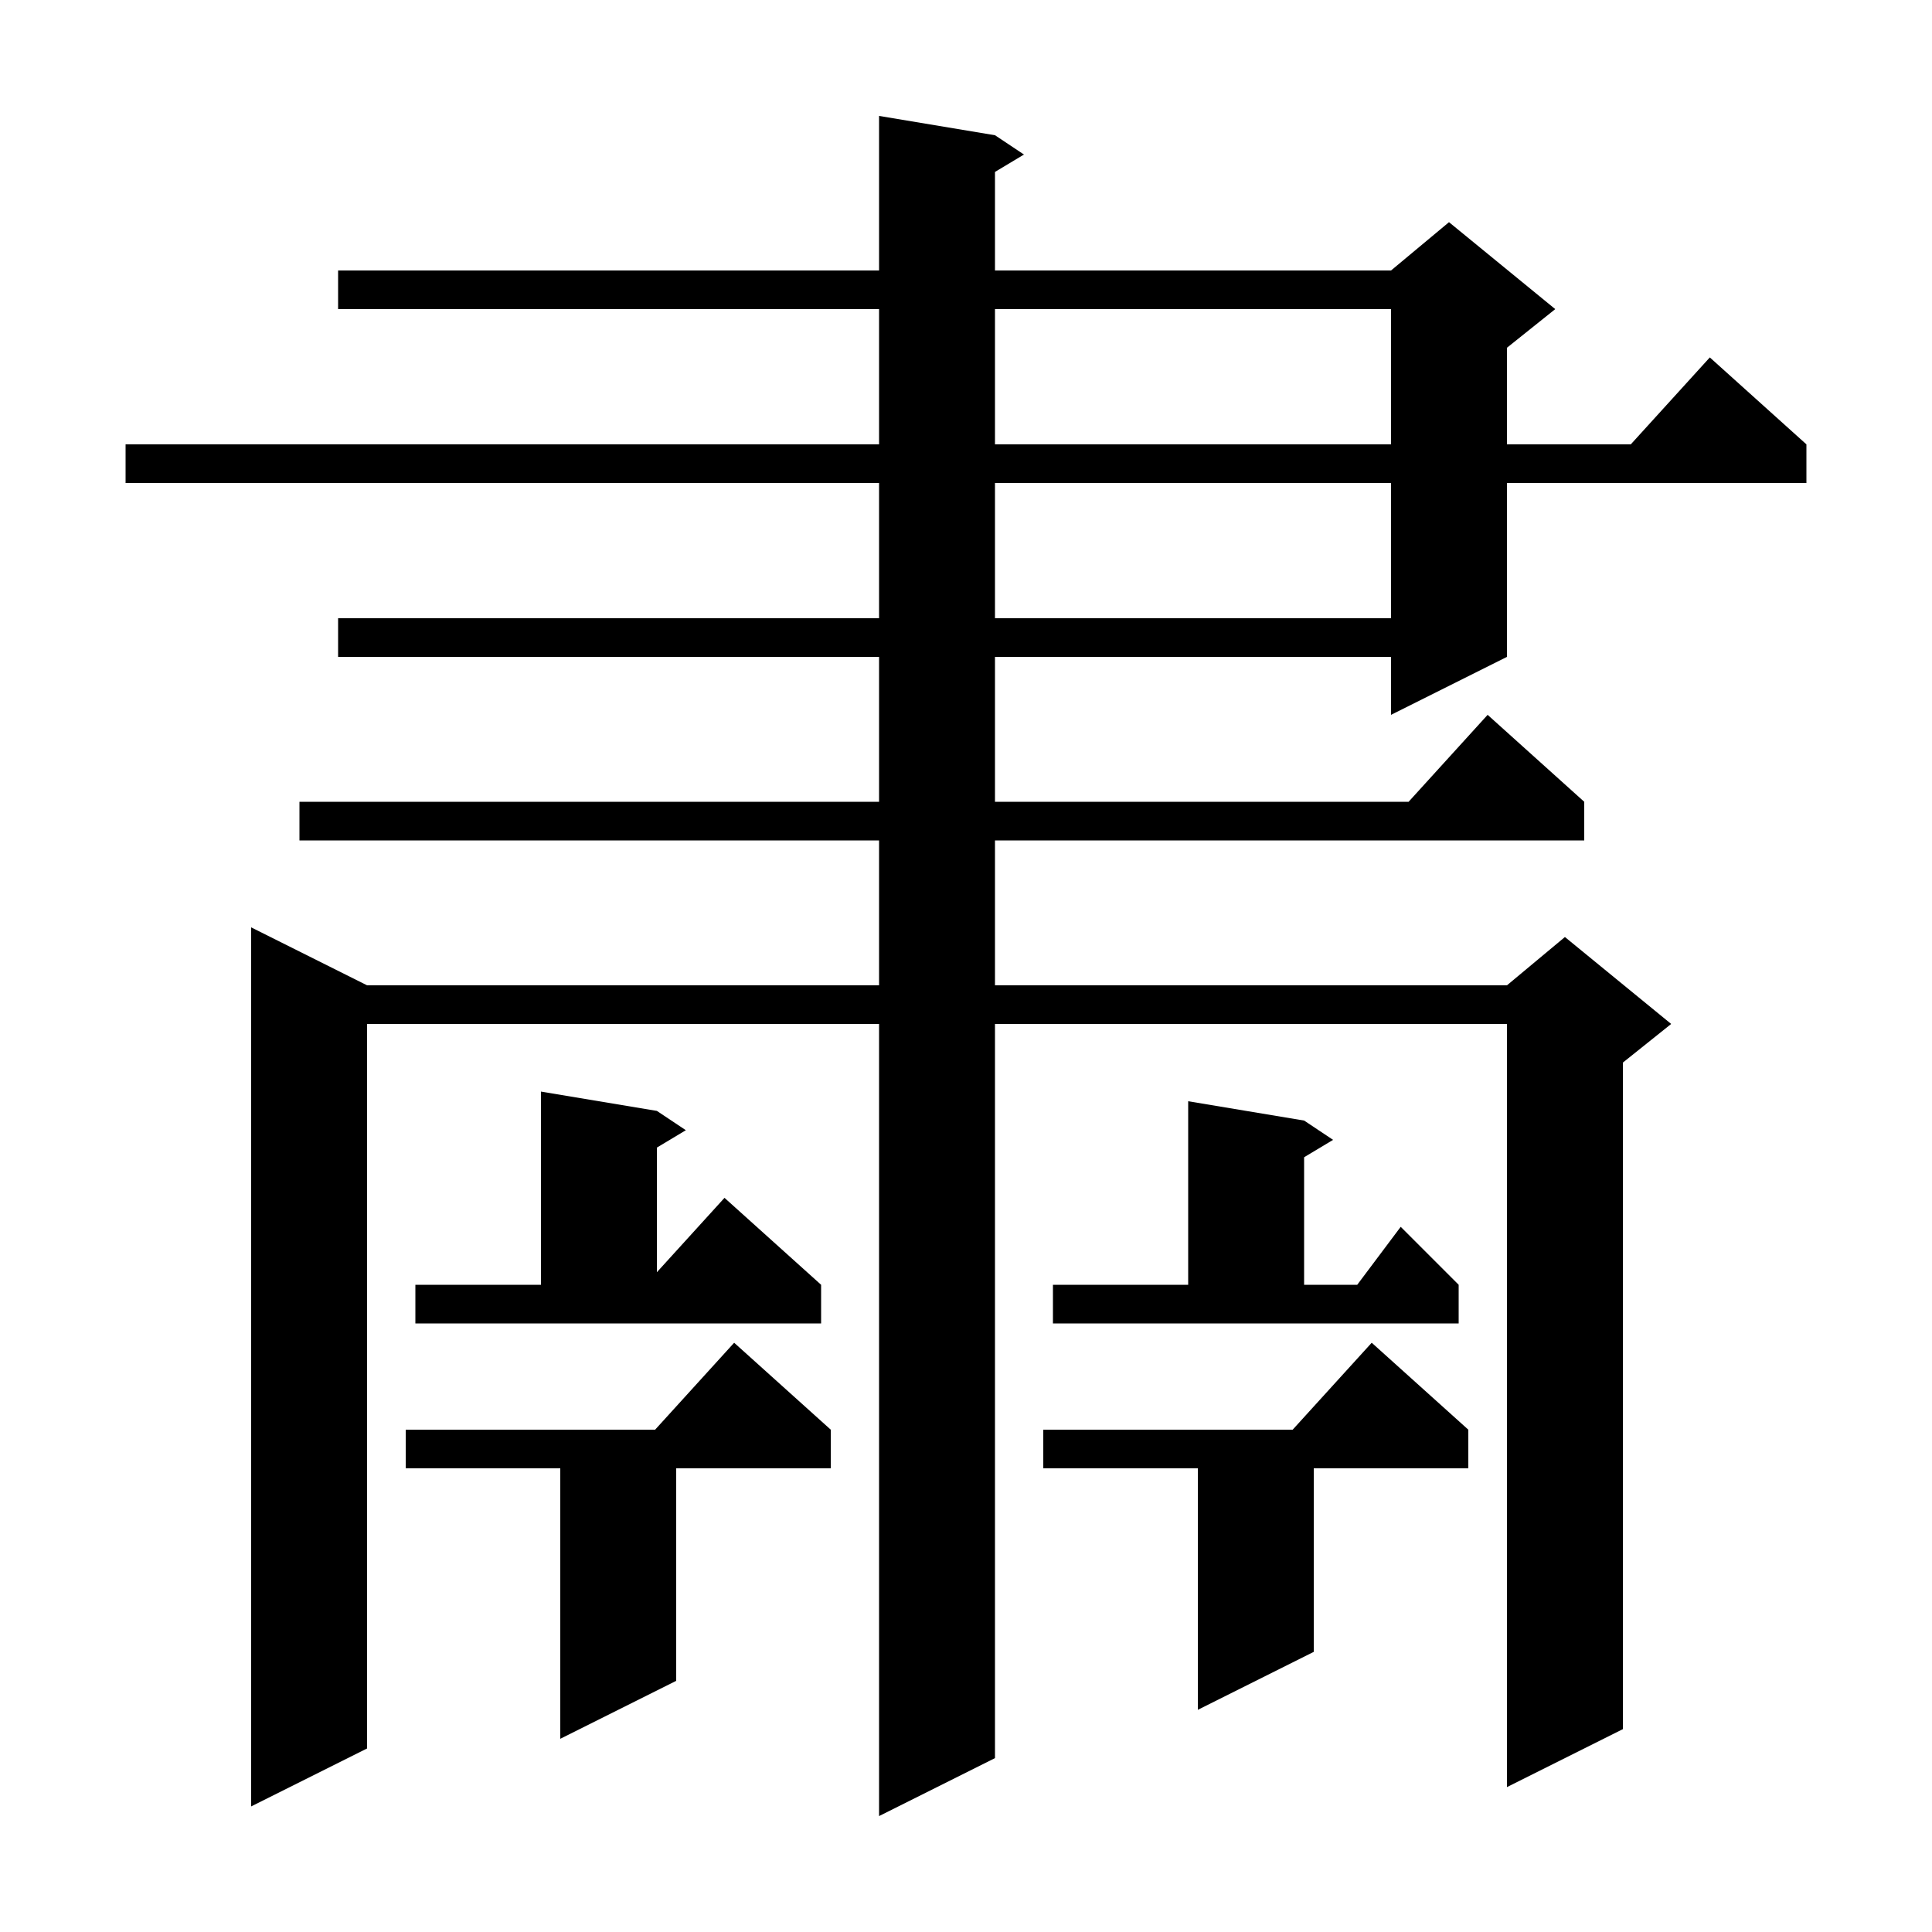 <svg xmlns="http://www.w3.org/2000/svg" xmlns:xlink="http://www.w3.org/1999/xlink" version="1.1" baseProfile="full" viewBox="0 0 200 200" width="200" height="200"><g fill="currentColor"><path d="M 103.0 14.0 L 106.0 16.0 L 103.0 17.8 L 103.0 28.0 L 144.0 28.0 L 150.0 23.0 L 161.0 32.0 L 156.0 36.0 L 156.0 46.0 L 168.818 46.0 L 177.0 37.0 L 187.0 46.0 L 187.0 50.0 L 156.0 50.0 L 156.0 68.0 L 144.0 74.0 L 144.0 68.0 L 103.0 68.0 L 103.0 83.0 L 145.818 83.0 L 154.0 74.0 L 164.0 83.0 L 164.0 87.0 L 103.0 87.0 L 103.0 102.0 L 156.0 102.0 L 162.0 97.0 L 173.0 106.0 L 168.0 110.0 L 168.0 179.0 L 156.0 185.0 L 156.0 106.0 L 103.0 106.0 L 103.0 182.0 L 91.0 188.0 L 91.0 106.0 L 38.0 106.0 L 38.0 181.0 L 26.0 187.0 L 26.0 96.0 L 38.0 102.0 L 91.0 102.0 L 91.0 87.0 L 31.0 87.0 L 31.0 83.0 L 91.0 83.0 L 91.0 68.0 L 35.0 68.0 L 35.0 64.0 L 91.0 64.0 L 91.0 50.0 L 13.0 50.0 L 13.0 46.0 L 91.0 46.0 L 91.0 32.0 L 35.0 32.0 L 35.0 28.0 L 91.0 28.0 L 91.0 12.0 Z M 86.0 148.0 L 86.0 152.0 L 70.0 152.0 L 70.0 174.0 L 58.0 180.0 L 58.0 152.0 L 42.0 152.0 L 42.0 148.0 L 67.818 148.0 L 76.0 139.0 Z M 152.0 148.0 L 152.0 152.0 L 136.0 152.0 L 136.0 171.0 L 124.0 177.0 L 124.0 152.0 L 108.0 152.0 L 108.0 148.0 L 133.818 148.0 L 142.0 139.0 Z M 68.0 115.0 L 71.0 117.0 L 68.0 118.8 L 68.0 131.7 L 75.0 124.0 L 85.0 133.0 L 85.0 137.0 L 43.0 137.0 L 43.0 133.0 L 56.0 133.0 L 56.0 113.0 Z M 109.0 133.0 L 123.0 133.0 L 123.0 114.0 L 135.0 116.0 L 138.0 118.0 L 135.0 119.8 L 135.0 133.0 L 140.5 133.0 L 145.0 127.0 L 151.0 133.0 L 151.0 137.0 L 109.0 137.0 Z M 103.0 50.0 L 103.0 64.0 L 144.0 64.0 L 144.0 50.0 Z M 103.0 32.0 L 103.0 46.0 L 144.0 46.0 L 144.0 32.0 Z "/></g></svg>